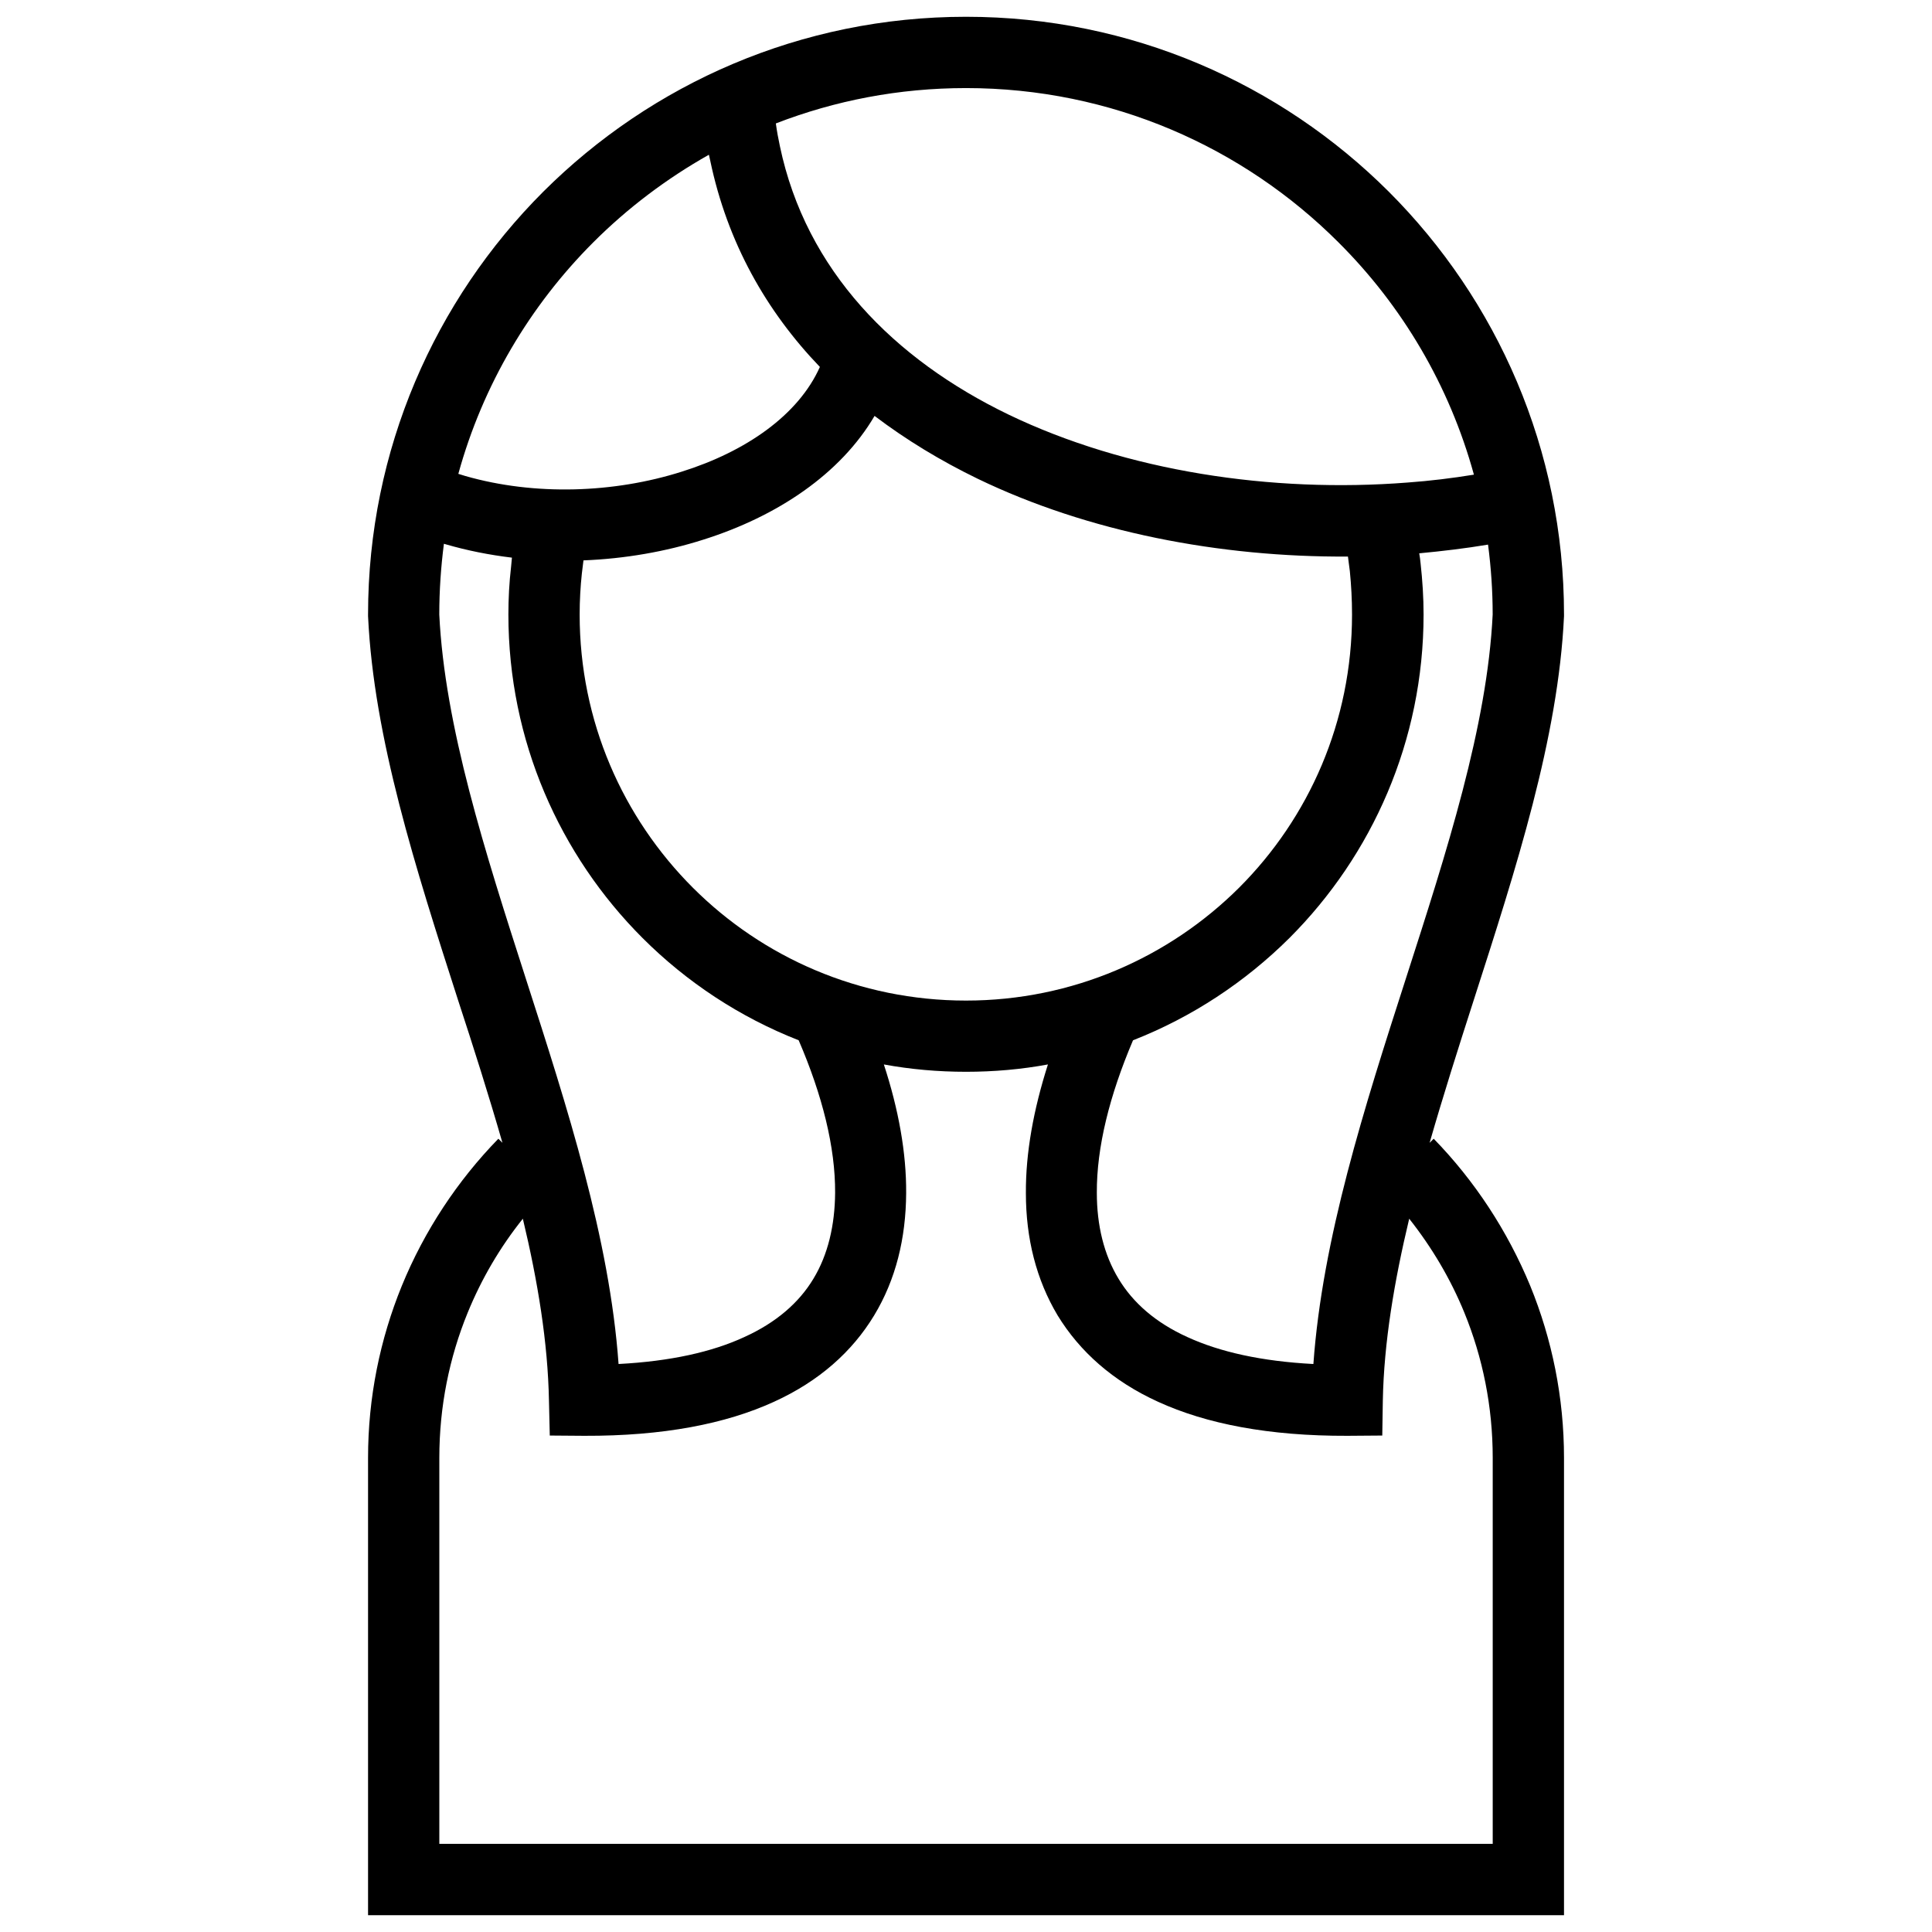 <?xml version="1.0" encoding="UTF-8"?>
<!-- Uploaded to: SVG Repo, www.svgrepo.com, Generator: SVG Repo Mixer Tools -->
<svg width="800px" height="800px" version="1.1" viewBox="144 144 512 512" xmlns="http://www.w3.org/2000/svg">
 <defs>
  <clipPath id="a">
   <path d="m241 148.09h318v503.81h-318z"/>
  </clipPath>
 </defs>
 <g clip-path="url(#a)">
  <path d="m520.11 290.63c0.145 0.863 0.289 1.801 0.359 2.668 0.504 4.543 0.793 9.086 0.793 13.555 0 33.453-13.625 63.805-35.543 85.723-11.75 11.68-25.809 20.98-41.457 27.109-6.199 14.562-9.66 28.332-9.59 40.445 0 8.578 1.875 16.367 5.769 22.781 3.82 6.344 9.805 11.609 18.242 15.43 8.652 3.965 19.684 6.418 33.379 7.137 2.379-33.238 13.48-67.914 24.512-102.16 10.816-33.598 21.559-66.832 23-96.465 0-6.273-0.434-12.473-1.227-18.527-5.984 1.008-12.113 1.73-18.242 2.309zm-144.34-36.41c-9.012 15.355-25.738 26.605-45.422 32.805-9.949 3.172-20.766 5.047-31.723 5.481-0.145 1.152-0.289 2.309-0.434 3.531-0.359 3.387-0.578 6.992-0.578 10.816 0 28.332 11.465 53.855 29.992 72.387 18.457 18.457 44.051 29.922 72.387 29.922 28.262 0 53.855-11.465 72.387-29.922 18.527-18.527 29.922-44.051 29.922-72.387 0-3.965-0.215-7.785-0.578-11.465-0.145-1.297-0.359-2.594-0.504-3.894-33.887 0.215-68.852-6.488-98.125-20.621-9.805-4.758-18.961-10.309-27.324-16.652zm-96.105 37.562c-5.984-0.723-11.824-1.875-17.52-3.531l-0.504-0.145c-0.793 6.129-1.227 12.402-1.227 18.746 1.441 29.633 12.113 62.867 22.926 96.465 11.031 34.246 22.207 68.926 24.586 102.16 13.699-0.723 24.73-3.172 33.309-7.137 8.434-3.82 14.492-9.086 18.312-15.43 3.894-6.418 5.695-14.203 5.769-22.781 0.07-12.113-3.387-25.883-9.66-40.445-15.645-6.129-29.703-15.43-41.383-27.109-21.918-21.918-35.543-52.27-35.543-85.723 0-4.109 0.215-8.434 0.723-12.762l0.215-2.309zm-14.203-22.207 1.875 0.578c18.383 5.262 39.363 4.543 57.316-1.152 17.016-5.336 30.93-14.996 36.625-27.758-14.203-14.781-24.512-32.949-29.055-54.648l-0.359-1.586c-11.246 6.344-21.559 14.133-30.641 23.215-16.727 16.727-29.27 37.777-35.762 61.355zm269.14 0.215c-6.488-23.648-19.035-44.773-35.902-61.57-25.234-25.234-60.129-40.879-98.699-40.879-17.809 0-34.75 3.316-50.395 9.371 0.289 2.09 0.648 4.039 1.082 6.055 6.922 32.949 30.281 56.453 60.562 71.086 31.289 15.066 69.789 20.836 105.77 18.023 5.984-0.434 11.824-1.152 17.59-2.09zm-112.9 156.3c-6.992 1.297-14.273 1.945-21.699 1.945s-14.707-0.648-21.773-1.945c3.894 11.895 5.984 23.43 5.91 34.102-0.07 11.969-2.738 22.926-8.508 32.445-5.769 9.516-14.492 17.375-26.531 22.855-12.762 5.84-29.344 9.086-50.25 9.012l-9.156-0.07-0.215-9.227c-0.289-15.43-2.957-31.648-6.922-48.234-6.055 7.57-10.957 15.934-14.637 24.945-4.832 11.824-7.496 24.801-7.496 38.426v102.3h279.16v-102.3c0-13.625-2.668-26.605-7.496-38.426-3.676-9.012-8.652-17.375-14.637-24.945-3.965 16.582-6.703 32.805-6.992 48.234l-0.145 9.227-9.227 0.07c-20.836 0.07-37.418-3.172-50.18-9.012-12.039-5.481-20.766-13.336-26.605-22.855-5.695-9.516-8.434-20.477-8.434-32.445-0.07-10.672 2.019-22.133 5.84-34.102zm-144.55 20.766c-3.606-12.543-7.641-25.234-11.75-37.777-11.246-34.965-22.352-69.5-23.863-101.8v-0.434c0-43.691 17.734-83.344 46.43-112.04 28.695-28.621 68.273-46.359 112.04-46.359 43.762 0 83.344 17.734 112.04 46.359 28.695 28.695 46.43 68.348 46.43 112.04v0.434c-1.516 32.301-12.688 66.832-23.938 101.8-4.039 12.543-8.074 25.234-11.68 37.777l1.082-1.082c10.816 11.102 19.539 24.367 25.594 39.004 5.769 14.133 8.941 29.559 8.941 45.566v121.2h-316.94v-121.2c0-16.004 3.172-31.434 8.941-45.566 5.984-14.637 14.781-27.902 25.594-39.004l1.082 1.082z"/>
 </g>
</svg>